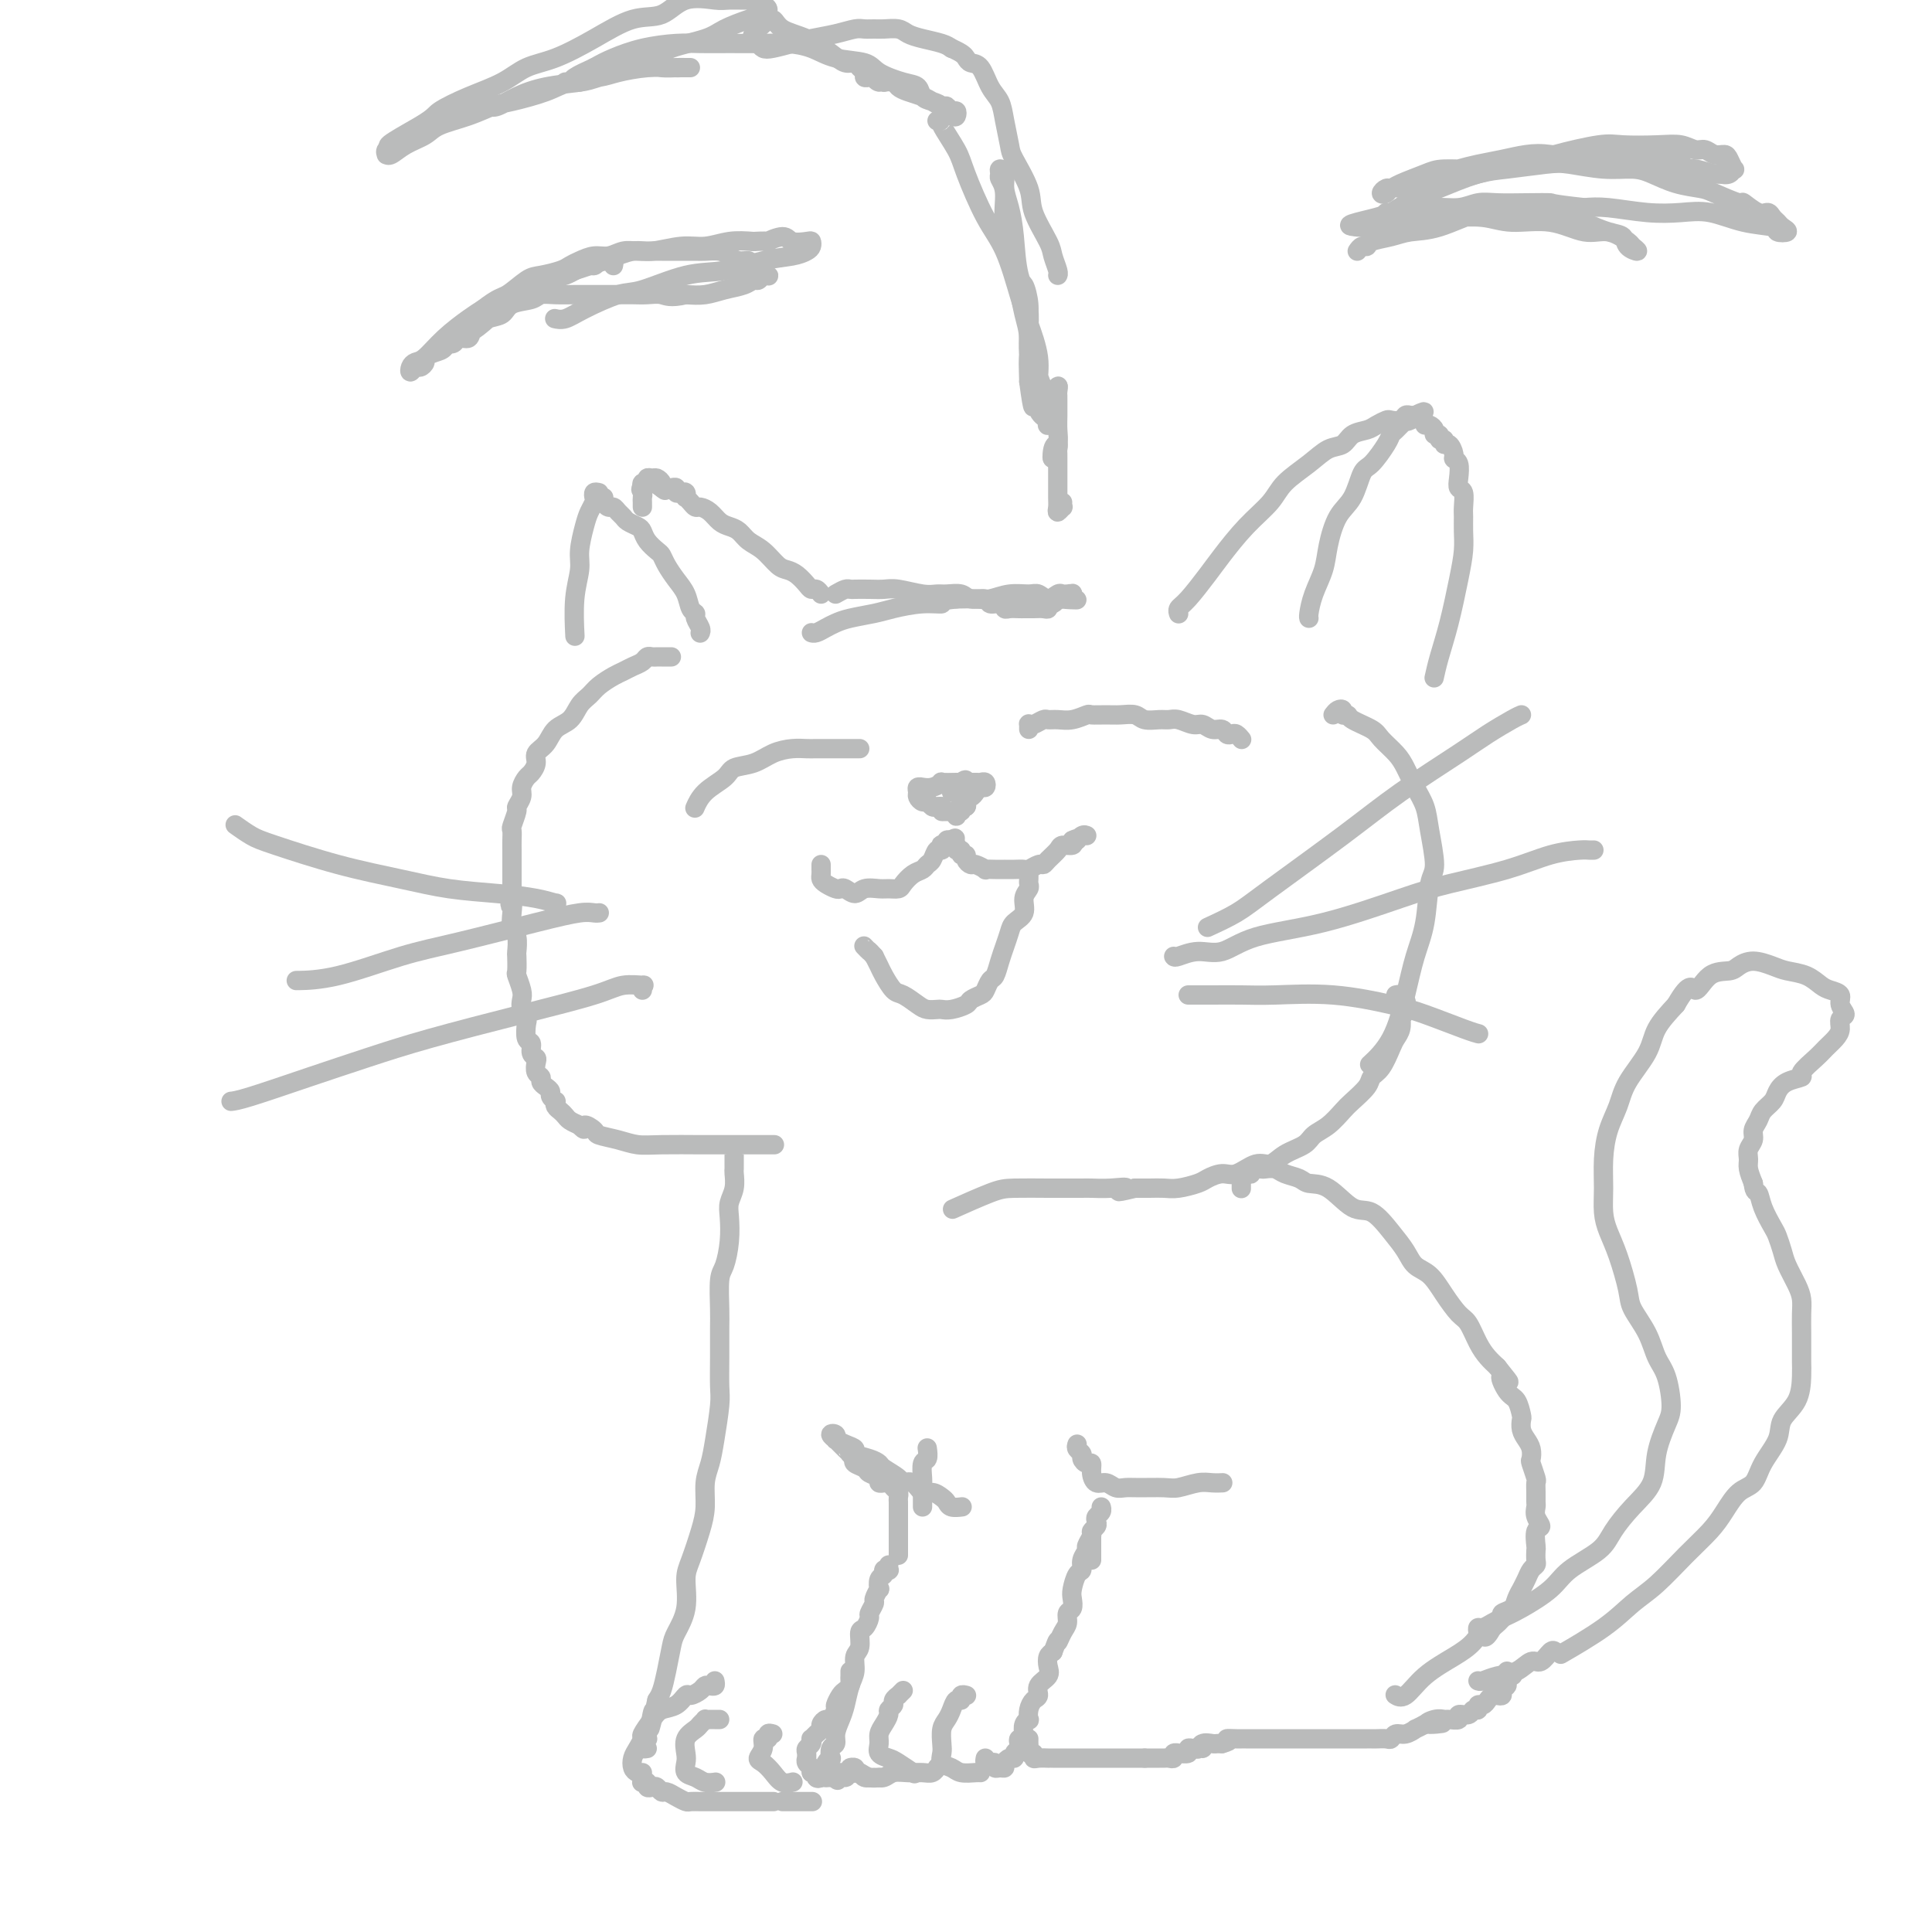 <svg viewBox='0 0 400 400' version='1.1' xmlns='http://www.w3.org/2000/svg' xmlns:xlink='http://www.w3.org/1999/xlink'><g fill='none' stroke='#BABBBB' stroke-width='4' stroke-linecap='round' stroke-linejoin='round'><path d='M244,126c-0.001,0.421 -0.001,0.842 0,1c0.001,0.158 0.004,0.053 0,0c-0.004,-0.053 -0.016,-0.055 0,0c0.016,0.055 0.061,0.166 0,0c-0.061,-0.166 -0.226,-0.609 0,-1c0.226,-0.391 0.844,-0.730 2,-2c1.156,-1.270 2.849,-3.473 4,-5c1.151,-1.527 1.760,-2.379 3,-4c1.240,-1.621 3.111,-4.011 5,-6c1.889,-1.989 3.794,-3.579 5,-5c1.206,-1.421 1.711,-2.675 3,-4c1.289,-1.325 3.360,-2.722 5,-4c1.640,-1.278 2.848,-2.436 4,-3c1.152,-0.564 2.249,-0.533 3,-1c0.751,-0.467 1.156,-1.432 2,-2c0.844,-0.568 2.128,-0.740 3,-1c0.872,-0.260 1.333,-0.609 2,-1c0.667,-0.391 1.540,-0.823 2,-1c0.460,-0.177 0.505,-0.100 1,0c0.495,0.100 1.439,0.223 2,0c0.561,-0.223 0.739,-0.792 1,-1c0.261,-0.208 0.606,-0.056 1,0c0.394,0.056 0.837,0.015 1,0c0.163,-0.015 0.047,-0.004 0,0c-0.047,0.004 -0.023,0.002 0,0'/><path d='M293,86c3.983,-1.910 0.439,0.315 -1,1c-1.439,0.685 -0.773,-0.170 -1,0c-0.227,0.170 -1.345,1.366 -2,2c-0.655,0.634 -0.846,0.708 -1,1c-0.154,0.292 -0.271,0.803 -1,2c-0.729,1.197 -2.069,3.082 -3,4c-0.931,0.918 -1.453,0.870 -2,2c-0.547,1.130 -1.120,3.438 -2,5c-0.880,1.562 -2.068,2.376 -3,4c-0.932,1.624 -1.609,4.057 -2,6c-0.391,1.943 -0.497,3.396 -1,5c-0.503,1.604 -1.403,3.358 -2,5c-0.597,1.642 -0.892,3.173 -1,4c-0.108,0.827 -0.031,0.951 0,1c0.031,0.049 0.015,0.025 0,0'/><path d='M295,88c0.301,-0.081 0.601,-0.161 1,0c0.399,0.161 0.895,0.564 1,1c0.105,0.436 -0.183,0.906 0,1c0.183,0.094 0.836,-0.187 1,0c0.164,0.187 -0.162,0.841 0,1c0.162,0.159 0.813,-0.178 1,0c0.187,0.178 -0.090,0.872 0,1c0.090,0.128 0.546,-0.310 1,0c0.454,0.310 0.905,1.369 1,2c0.095,0.631 -0.167,0.836 0,1c0.167,0.164 0.763,0.289 1,1c0.237,0.711 0.116,2.010 0,3c-0.116,0.990 -0.227,1.671 0,2c0.227,0.329 0.794,0.306 1,1c0.206,0.694 0.053,2.106 0,3c-0.053,0.894 -0.006,1.269 0,2c0.006,0.731 -0.029,1.819 0,3c0.029,1.181 0.123,2.457 0,4c-0.123,1.543 -0.464,3.353 -1,6c-0.536,2.647 -1.267,6.132 -2,9c-0.733,2.868 -1.466,5.118 -2,7c-0.534,1.882 -0.867,3.395 -1,4c-0.133,0.605 -0.067,0.303 0,0'/><path d='M276,148c0.301,-0.391 0.603,-0.782 1,-1c0.397,-0.218 0.891,-0.262 1,0c0.109,0.262 -0.166,0.832 0,1c0.166,0.168 0.772,-0.065 1,0c0.228,0.065 0.077,0.428 1,1c0.923,0.572 2.918,1.352 4,2c1.082,0.648 1.249,1.162 2,2c0.751,0.838 2.084,1.998 3,3c0.916,1.002 1.413,1.844 2,3c0.587,1.156 1.264,2.626 2,4c0.736,1.374 1.530,2.652 2,4c0.470,1.348 0.617,2.766 1,5c0.383,2.234 1.001,5.283 1,7c-0.001,1.717 -0.620,2.103 -1,4c-0.380,1.897 -0.519,5.304 -1,8c-0.481,2.696 -1.303,4.681 -2,7c-0.697,2.319 -1.269,4.972 -2,8c-0.731,3.028 -1.620,6.431 -3,9c-1.380,2.569 -3.251,4.306 -4,5c-0.749,0.694 -0.374,0.347 0,0'/><path d='M289,206c0.317,-0.070 0.635,-0.139 1,0c0.365,0.139 0.778,0.488 1,1c0.222,0.512 0.252,1.187 0,2c-0.252,0.813 -0.788,1.763 -1,2c-0.212,0.237 -0.101,-0.238 0,0c0.101,0.238 0.192,1.191 0,2c-0.192,0.809 -0.665,1.476 -1,2c-0.335,0.524 -0.530,0.907 -1,2c-0.470,1.093 -1.213,2.897 -2,4c-0.787,1.103 -1.617,1.507 -2,2c-0.383,0.493 -0.319,1.077 -1,2c-0.681,0.923 -2.106,2.187 -3,3c-0.894,0.813 -1.257,1.176 -2,2c-0.743,0.824 -1.865,2.110 -3,3c-1.135,0.890 -2.284,1.385 -3,2c-0.716,0.615 -1.000,1.349 -2,2c-1.000,0.651 -2.718,1.217 -4,2c-1.282,0.783 -2.129,1.782 -3,2c-0.871,0.218 -1.764,-0.345 -3,0c-1.236,0.345 -2.813,1.599 -4,2c-1.187,0.401 -1.983,-0.050 -3,0c-1.017,0.050 -2.253,0.602 -3,1c-0.747,0.398 -1.004,0.643 -2,1c-0.996,0.357 -2.731,0.828 -4,1c-1.269,0.172 -2.072,0.046 -3,0c-0.928,-0.046 -1.979,-0.013 -3,0c-1.021,0.013 -2.010,0.007 -3,0'/><path d='M235,246c-5.745,1.392 -2.606,0.373 -2,0c0.606,-0.373 -1.321,-0.100 -3,0c-1.679,0.100 -3.110,0.027 -4,0c-0.890,-0.027 -1.238,-0.006 -2,0c-0.762,0.006 -1.939,-0.001 -3,0c-1.061,0.001 -2.005,0.011 -4,0c-1.995,-0.011 -5.040,-0.044 -7,0c-1.960,0.044 -2.835,0.166 -5,1c-2.165,0.834 -5.618,2.381 -7,3c-1.382,0.619 -0.691,0.309 0,0'/><path d='M139,136c-0.303,0.000 -0.606,0.000 -1,0c-0.394,-0.000 -0.879,-0.001 -1,0c-0.121,0.001 0.123,0.003 0,0c-0.123,-0.003 -0.613,-0.012 -1,0c-0.387,0.012 -0.670,0.045 -1,0c-0.330,-0.045 -0.706,-0.168 -1,0c-0.294,0.168 -0.505,0.625 -1,1c-0.495,0.375 -1.273,0.667 -2,1c-0.727,0.333 -1.402,0.707 -2,1c-0.598,0.293 -1.118,0.505 -2,1c-0.882,0.495 -2.127,1.272 -3,2c-0.873,0.728 -1.374,1.406 -2,2c-0.626,0.594 -1.377,1.104 -2,2c-0.623,0.896 -1.119,2.179 -2,3c-0.881,0.821 -2.148,1.179 -3,2c-0.852,0.821 -1.289,2.103 -2,3c-0.711,0.897 -1.697,1.409 -2,2c-0.303,0.591 0.078,1.260 0,2c-0.078,0.740 -0.613,1.550 -1,2c-0.387,0.450 -0.624,0.538 -1,1c-0.376,0.462 -0.889,1.297 -1,2c-0.111,0.703 0.180,1.273 0,2c-0.180,0.727 -0.833,1.612 -1,2c-0.167,0.388 0.151,0.278 0,1c-0.151,0.722 -0.773,2.276 -1,3c-0.227,0.724 -0.061,0.617 0,1c0.061,0.383 0.016,1.257 0,2c-0.016,0.743 -0.004,1.354 0,2c0.004,0.646 0.001,1.328 0,2c-0.001,0.672 -0.000,1.335 0,2c0.000,0.665 0.000,1.333 0,2c-0.000,0.667 -0.000,1.334 0,2'/><path d='M106,184c-0.778,4.933 -0.222,3.266 0,3c0.222,-0.266 0.112,0.868 0,2c-0.112,1.132 -0.226,2.262 0,3c0.226,0.738 0.792,1.085 1,2c0.208,0.915 0.060,2.398 0,3c-0.060,0.602 -0.030,0.321 0,1c0.030,0.679 0.060,2.317 0,3c-0.060,0.683 -0.208,0.411 0,1c0.208,0.589 0.774,2.040 1,3c0.226,0.960 0.112,1.431 0,2c-0.112,0.569 -0.222,1.237 0,2c0.222,0.763 0.776,1.623 1,2c0.224,0.377 0.116,0.272 0,1c-0.116,0.728 -0.241,2.288 0,3c0.241,0.712 0.848,0.576 1,1c0.152,0.424 -0.151,1.409 0,2c0.151,0.591 0.758,0.788 1,1c0.242,0.212 0.120,0.438 0,1c-0.120,0.562 -0.238,1.460 0,2c0.238,0.540 0.833,0.722 1,1c0.167,0.278 -0.095,0.653 0,1c0.095,0.347 0.548,0.667 1,1c0.452,0.333 0.905,0.681 1,1c0.095,0.319 -0.168,0.610 0,1c0.168,0.390 0.766,0.878 1,1c0.234,0.122 0.103,-0.122 0,0c-0.103,0.122 -0.180,0.610 0,1c0.180,0.390 0.615,0.682 1,1c0.385,0.318 0.719,0.663 1,1c0.281,0.337 0.509,0.668 1,1c0.491,0.332 1.246,0.666 2,1'/><path d='M120,233c1.500,1.654 0.750,0.289 1,0c0.250,-0.289 1.501,0.497 2,1c0.499,0.503 0.248,0.723 1,1c0.752,0.277 2.509,0.610 4,1c1.491,0.390 2.716,0.837 4,1c1.284,0.163 2.628,0.044 5,0c2.372,-0.044 5.771,-0.012 8,0c2.229,0.012 3.288,0.003 5,0c1.712,-0.003 4.076,-0.001 6,0c1.924,0.001 3.407,0.000 4,0c0.593,-0.000 0.297,-0.000 0,0'/><path d='M170,180c-0.000,-0.542 -0.001,-1.085 0,-1c0.001,0.085 0.002,0.796 0,1c-0.002,0.204 -0.008,-0.099 0,0c0.008,0.099 0.030,0.601 0,1c-0.030,0.399 -0.111,0.694 0,1c0.111,0.306 0.414,0.623 1,1c0.586,0.377 1.454,0.815 2,1c0.546,0.185 0.769,0.116 1,0c0.231,-0.116 0.470,-0.280 1,0c0.530,0.280 1.350,1.004 2,1c0.650,-0.004 1.129,-0.735 2,-1c0.871,-0.265 2.134,-0.064 3,0c0.866,0.064 1.335,-0.010 2,0c0.665,0.010 1.526,0.105 2,0c0.474,-0.105 0.561,-0.408 1,-1c0.439,-0.592 1.231,-1.473 2,-2c0.769,-0.527 1.516,-0.701 2,-1c0.484,-0.299 0.704,-0.725 1,-1c0.296,-0.275 0.667,-0.400 1,-1c0.333,-0.600 0.629,-1.677 1,-2c0.371,-0.323 0.817,0.106 1,0c0.183,-0.106 0.104,-0.747 0,-1c-0.104,-0.253 -0.234,-0.119 0,0c0.234,0.119 0.832,0.224 1,0c0.168,-0.224 -0.095,-0.778 0,-1c0.095,-0.222 0.547,-0.111 1,0'/><path d='M197,174c1.636,-1.303 0.227,0.439 0,1c-0.227,0.561 0.728,-0.061 1,0c0.272,0.061 -0.138,0.804 0,1c0.138,0.196 0.825,-0.154 1,0c0.175,0.154 -0.162,0.811 0,1c0.162,0.189 0.822,-0.089 1,0c0.178,0.089 -0.125,0.546 0,1c0.125,0.454 0.680,0.906 1,1c0.320,0.094 0.405,-0.171 1,0c0.595,0.171 1.699,0.778 2,1c0.301,0.222 -0.201,0.060 0,0c0.201,-0.060 1.104,-0.016 2,0c0.896,0.016 1.783,0.005 2,0c0.217,-0.005 -0.236,-0.005 0,0c0.236,0.005 1.163,0.016 2,0c0.837,-0.016 1.585,-0.059 2,0c0.415,0.059 0.496,0.220 1,0c0.504,-0.220 1.429,-0.819 2,-1c0.571,-0.181 0.787,0.057 1,0c0.213,-0.057 0.422,-0.410 1,-1c0.578,-0.590 1.526,-1.416 2,-2c0.474,-0.584 0.474,-0.927 1,-1c0.526,-0.073 1.579,0.122 2,0c0.421,-0.122 0.211,-0.561 0,-1'/><path d='M222,174c1.729,-0.868 1.051,-0.037 1,0c-0.051,0.037 0.525,-0.721 1,-1c0.475,-0.279 0.850,-0.080 1,0c0.150,0.080 0.075,0.040 0,0'/><path d='M213,182c0.001,-0.399 0.001,-0.798 0,-1c-0.001,-0.202 -0.005,-0.207 0,0c0.005,0.207 0.017,0.625 0,1c-0.017,0.375 -0.064,0.705 0,1c0.064,0.295 0.238,0.553 0,1c-0.238,0.447 -0.890,1.081 -1,2c-0.110,0.919 0.321,2.121 0,3c-0.321,0.879 -1.396,1.433 -2,2c-0.604,0.567 -0.739,1.145 -1,2c-0.261,0.855 -0.648,1.987 -1,3c-0.352,1.013 -0.671,1.906 -1,3c-0.329,1.094 -0.670,2.387 -1,3c-0.330,0.613 -0.650,0.545 -1,1c-0.350,0.455 -0.730,1.432 -1,2c-0.270,0.568 -0.429,0.727 -1,1c-0.571,0.273 -1.552,0.662 -2,1c-0.448,0.338 -0.361,0.627 -1,1c-0.639,0.373 -2.004,0.830 -3,1c-0.996,0.170 -1.621,0.052 -2,0c-0.379,-0.052 -0.510,-0.040 -1,0c-0.490,0.040 -1.339,0.106 -2,0c-0.661,-0.106 -1.133,-0.384 -2,-1c-0.867,-0.616 -2.130,-1.568 -3,-2c-0.870,-0.432 -1.347,-0.343 -2,-1c-0.653,-0.657 -1.484,-2.062 -2,-3c-0.516,-0.938 -0.719,-1.411 -1,-2c-0.281,-0.589 -0.641,-1.295 -1,-2'/><path d='M181,198c-1.560,-1.714 -0.958,-1.000 -1,-1c-0.042,0.000 -0.726,-0.714 -1,-1c-0.274,-0.286 -0.137,-0.143 0,0'/><path d='M178,155c-0.468,0.000 -0.935,0.000 -1,0c-0.065,-0.000 0.274,-0.000 0,0c-0.274,0.000 -1.161,0.000 -2,0c-0.839,-0.000 -1.630,-0.001 -2,0c-0.370,0.001 -0.318,0.002 -1,0c-0.682,-0.002 -2.099,-0.008 -3,0c-0.901,0.008 -1.285,0.029 -2,0c-0.715,-0.029 -1.761,-0.108 -3,0c-1.239,0.108 -2.671,0.401 -4,1c-1.329,0.599 -2.556,1.502 -4,2c-1.444,0.498 -3.105,0.589 -4,1c-0.895,0.411 -1.023,1.141 -2,2c-0.977,0.859 -2.801,1.847 -4,3c-1.199,1.153 -1.771,2.472 -2,3c-0.229,0.528 -0.114,0.264 0,0'/><path d='M213,150c-0.004,0.534 -0.008,1.067 0,1c0.008,-0.067 0.029,-0.736 0,-1c-0.029,-0.264 -0.108,-0.124 0,0c0.108,0.124 0.401,0.230 1,0c0.599,-0.230 1.502,-0.798 2,-1c0.498,-0.202 0.590,-0.040 1,0c0.410,0.040 1.138,-0.042 2,0c0.862,0.042 1.858,0.208 3,0c1.142,-0.208 2.432,-0.789 3,-1c0.568,-0.211 0.416,-0.053 1,0c0.584,0.053 1.903,-0.000 3,0c1.097,0.000 1.971,0.053 3,0c1.029,-0.053 2.214,-0.211 3,0c0.786,0.211 1.173,0.793 2,1c0.827,0.207 2.094,0.040 3,0c0.906,-0.040 1.450,0.046 2,0c0.550,-0.046 1.107,-0.223 2,0c0.893,0.223 2.123,0.848 3,1c0.877,0.152 1.401,-0.169 2,0c0.599,0.169 1.274,0.829 2,1c0.726,0.171 1.505,-0.147 2,0c0.495,0.147 0.707,0.757 1,1c0.293,0.243 0.667,0.118 1,0c0.333,-0.118 0.625,-0.228 1,0c0.375,0.228 0.832,0.793 1,1c0.168,0.207 0.045,0.056 0,0c-0.045,-0.056 -0.013,-0.016 0,0c0.013,0.016 0.006,0.008 0,0'/><path d='M199,167c0.416,0.081 0.833,0.163 1,0c0.167,-0.163 0.086,-0.569 0,-1c-0.086,-0.431 -0.177,-0.885 0,-1c0.177,-0.115 0.623,0.109 1,0c0.377,-0.109 0.686,-0.551 1,-1c0.314,-0.449 0.632,-0.905 1,-1c0.368,-0.095 0.786,0.171 1,0c0.214,-0.171 0.226,-0.778 0,-1c-0.226,-0.222 -0.688,-0.060 -1,0c-0.312,0.060 -0.474,0.016 -1,0c-0.526,-0.016 -1.418,-0.005 -2,0c-0.582,0.005 -0.855,0.005 -1,0c-0.145,-0.005 -0.162,-0.016 -1,0c-0.838,0.016 -2.497,0.057 -3,0c-0.503,-0.057 0.148,-0.212 0,0c-0.148,0.212 -1.097,0.792 -2,1c-0.903,0.208 -1.759,0.044 -2,0c-0.241,-0.044 0.135,0.031 0,0c-0.135,-0.031 -0.779,-0.167 -1,0c-0.221,0.167 -0.018,0.637 0,1c0.018,0.363 -0.150,0.619 0,1c0.150,0.381 0.618,0.887 1,1c0.382,0.113 0.680,-0.165 1,0c0.320,0.165 0.663,0.775 1,1c0.337,0.225 0.668,0.064 1,0c0.332,-0.064 0.666,-0.032 1,0'/><path d='M195,167c0.570,0.847 -0.005,0.964 0,1c0.005,0.036 0.589,-0.008 1,0c0.411,0.008 0.650,0.070 1,0c0.350,-0.070 0.811,-0.271 1,0c0.189,0.271 0.107,1.016 0,1c-0.107,-0.016 -0.239,-0.792 0,-1c0.239,-0.208 0.848,0.152 1,0c0.152,-0.152 -0.153,-0.814 0,-1c0.153,-0.186 0.763,0.105 1,0c0.237,-0.105 0.102,-0.607 0,-1c-0.102,-0.393 -0.170,-0.677 0,-1c0.170,-0.323 0.579,-0.685 1,-1c0.421,-0.315 0.855,-0.583 1,-1c0.145,-0.417 0.000,-0.983 0,-1c-0.000,-0.017 0.144,0.516 0,1c-0.144,0.484 -0.574,0.919 -1,1c-0.426,0.081 -0.846,-0.191 -1,0c-0.154,0.191 -0.041,0.847 0,1c0.041,0.153 0.011,-0.196 0,0c-0.011,0.196 -0.003,0.939 0,1c0.003,0.061 0.001,-0.558 0,-1c-0.001,-0.442 -0.000,-0.706 0,-1c0.000,-0.294 0.000,-0.618 0,-1c-0.000,-0.382 -0.000,-0.824 0,-1c0.000,-0.176 0.000,-0.088 0,0'/><path d='M200,162c0.148,-0.973 -0.482,-0.404 -1,0c-0.518,0.404 -0.922,0.644 -1,1c-0.078,0.356 0.171,0.826 0,1c-0.171,0.174 -0.763,0.050 -1,0c-0.237,-0.050 -0.118,-0.025 0,0'/><path d='M173,123c0.743,-0.422 1.487,-0.845 2,-1c0.513,-0.155 0.796,-0.043 1,0c0.204,0.043 0.330,0.015 1,0c0.670,-0.015 1.885,-0.018 3,0c1.115,0.018 2.132,0.058 3,0c0.868,-0.058 1.588,-0.213 3,0c1.412,0.213 3.518,0.793 5,1c1.482,0.207 2.341,0.040 3,0c0.659,-0.040 1.117,0.046 2,0c0.883,-0.046 2.191,-0.224 3,0c0.809,0.224 1.120,0.848 2,1c0.880,0.152 2.329,-0.170 3,0c0.671,0.170 0.565,0.830 1,1c0.435,0.170 1.412,-0.151 2,0c0.588,0.151 0.788,0.772 1,1c0.212,0.228 0.434,0.061 1,0c0.566,-0.061 1.474,-0.016 2,0c0.526,0.016 0.669,0.004 1,0c0.331,-0.004 0.849,-0.000 1,0c0.151,0.000 -0.064,-0.004 0,0c0.064,0.004 0.409,0.015 1,0c0.591,-0.015 1.429,-0.056 2,0c0.571,0.056 0.874,0.208 1,0c0.126,-0.208 0.075,-0.777 0,-1c-0.075,-0.223 -0.174,-0.098 0,0c0.174,0.098 0.621,0.171 1,0c0.379,-0.171 0.689,-0.585 1,-1'/><path d='M219,124c7.298,0.217 2.544,0.259 1,0c-1.544,-0.259 0.122,-0.819 1,-1c0.878,-0.181 0.968,0.018 1,0c0.032,-0.018 0.006,-0.254 0,0c-0.006,0.254 0.009,0.997 0,1c-0.009,0.003 -0.043,-0.732 0,-1c0.043,-0.268 0.163,-0.067 0,0c-0.163,0.067 -0.610,-0.000 -1,0c-0.390,0.000 -0.722,0.067 -1,0c-0.278,-0.067 -0.503,-0.268 -1,0c-0.497,0.268 -1.267,1.004 -2,1c-0.733,-0.004 -1.430,-0.747 -2,-1c-0.570,-0.253 -1.012,-0.015 -2,0c-0.988,0.015 -2.523,-0.192 -4,0c-1.477,0.192 -2.898,0.782 -4,1c-1.102,0.218 -1.886,0.062 -3,0c-1.114,-0.062 -2.557,-0.031 -4,0'/><path d='M198,124c-4.235,0.394 -2.822,0.879 -3,1c-0.178,0.121 -1.949,-0.122 -4,0c-2.051,0.122 -4.384,0.610 -6,1c-1.616,0.390 -2.517,0.683 -4,1c-1.483,0.317 -3.550,0.659 -5,1c-1.450,0.341 -2.284,0.680 -3,1c-0.716,0.320 -1.316,0.622 -2,1c-0.684,0.378 -1.453,0.833 -2,1c-0.547,0.167 -0.870,0.048 -1,0c-0.130,-0.048 -0.065,-0.024 0,0'/><path d='M170,123c-0.327,-0.439 -0.654,-0.877 -1,-1c-0.346,-0.123 -0.711,0.071 -1,0c-0.289,-0.071 -0.503,-0.407 -1,-1c-0.497,-0.593 -1.278,-1.443 -2,-2c-0.722,-0.557 -1.387,-0.821 -2,-1c-0.613,-0.179 -1.175,-0.272 -2,-1c-0.825,-0.728 -1.912,-2.092 -3,-3c-1.088,-0.908 -2.178,-1.360 -3,-2c-0.822,-0.640 -1.376,-1.468 -2,-2c-0.624,-0.532 -1.319,-0.769 -2,-1c-0.681,-0.231 -1.348,-0.457 -2,-1c-0.652,-0.543 -1.289,-1.403 -2,-2c-0.711,-0.597 -1.497,-0.929 -2,-1c-0.503,-0.071 -0.722,0.121 -1,0c-0.278,-0.121 -0.613,-0.555 -1,-1c-0.387,-0.445 -0.826,-0.903 -1,-1c-0.174,-0.097 -0.084,0.166 0,0c0.084,-0.166 0.163,-0.763 0,-1c-0.163,-0.237 -0.569,-0.116 -1,0c-0.431,0.116 -0.889,0.227 -1,0c-0.111,-0.227 0.125,-0.793 0,-1c-0.125,-0.207 -0.611,-0.056 -1,0c-0.389,0.056 -0.683,0.016 -1,0c-0.317,-0.016 -0.659,-0.008 -1,0'/><path d='M137,101c-5.102,-3.415 -1.356,-0.953 0,0c1.356,0.953 0.321,0.398 0,0c-0.321,-0.398 0.073,-0.638 0,-1c-0.073,-0.362 -0.612,-0.844 -1,-1c-0.388,-0.156 -0.626,0.014 -1,0c-0.374,-0.014 -0.885,-0.214 -1,0c-0.115,0.214 0.165,0.841 0,1c-0.165,0.159 -0.775,-0.149 -1,0c-0.225,0.149 -0.064,0.757 0,1c0.064,0.243 0.032,0.122 0,0'/><path d='M133,101c-0.619,0.178 -0.166,0.622 0,1c0.166,0.378 0.044,0.690 0,1c-0.044,0.310 -0.012,0.619 0,1c0.012,0.381 0.003,0.833 0,1c-0.003,0.167 -0.001,0.048 0,0c0.001,-0.048 0.000,-0.024 0,0'/><path d='M145,131c-0.032,0.060 -0.064,0.120 0,0c0.064,-0.120 0.225,-0.419 0,-1c-0.225,-0.581 -0.837,-1.443 -1,-2c-0.163,-0.557 0.121,-0.810 0,-1c-0.121,-0.190 -0.649,-0.317 -1,-1c-0.351,-0.683 -0.527,-1.922 -1,-3c-0.473,-1.078 -1.244,-1.993 -2,-3c-0.756,-1.007 -1.498,-2.105 -2,-3c-0.502,-0.895 -0.763,-1.588 -1,-2c-0.237,-0.412 -0.448,-0.544 -1,-1c-0.552,-0.456 -1.443,-1.235 -2,-2c-0.557,-0.765 -0.779,-1.514 -1,-2c-0.221,-0.486 -0.440,-0.709 -1,-1c-0.560,-0.291 -1.459,-0.652 -2,-1c-0.541,-0.348 -0.723,-0.685 -1,-1c-0.277,-0.315 -0.649,-0.610 -1,-1c-0.351,-0.390 -0.683,-0.875 -1,-1c-0.317,-0.125 -0.621,0.111 -1,0c-0.379,-0.111 -0.833,-0.568 -1,-1c-0.167,-0.432 -0.048,-0.838 0,-1c0.048,-0.162 0.024,-0.081 0,0'/><path d='M124,102c-0.416,-0.095 -0.832,-0.190 -1,0c-0.168,0.190 -0.087,0.666 0,1c0.087,0.334 0.182,0.527 0,1c-0.182,0.473 -0.641,1.224 -1,2c-0.359,0.776 -0.618,1.575 -1,3c-0.382,1.425 -0.887,3.476 -1,5c-0.113,1.524 0.166,2.522 0,4c-0.166,1.478 -0.775,3.436 -1,6c-0.225,2.564 -0.064,5.732 0,7c0.064,1.268 0.032,0.634 0,0'/><path d='M133,205c-0.096,-0.433 -0.192,-0.865 0,-1c0.192,-0.135 0.671,0.028 0,0c-0.671,-0.028 -2.492,-0.248 -4,0c-1.508,0.248 -2.704,0.964 -6,2c-3.296,1.036 -8.693,2.393 -15,4c-6.307,1.607 -13.526,3.464 -19,5c-5.474,1.536 -9.204,2.751 -13,4c-3.796,1.249 -7.657,2.531 -12,4c-4.343,1.469 -9.169,3.126 -12,4c-2.831,0.874 -3.666,0.964 -4,1c-0.334,0.036 -0.167,0.018 0,0'/><path d='M124,189c0.066,-0.009 0.132,-0.017 0,0c-0.132,0.017 -0.461,0.061 -1,0c-0.539,-0.061 -1.288,-0.227 -3,0c-1.712,0.227 -4.386,0.845 -9,2c-4.614,1.155 -11.167,2.845 -16,4c-4.833,1.155 -7.945,1.773 -12,3c-4.055,1.227 -9.053,3.061 -13,4c-3.947,0.939 -6.842,0.983 -8,1c-1.158,0.017 -0.579,0.009 0,0'/><path d='M115,188c-0.074,-0.446 -0.148,-0.892 0,-1c0.148,-0.108 0.517,0.123 0,0c-0.517,-0.123 -1.919,-0.601 -4,-1c-2.081,-0.399 -4.840,-0.719 -8,-1c-3.160,-0.281 -6.722,-0.522 -10,-1c-3.278,-0.478 -6.273,-1.193 -10,-2c-3.727,-0.807 -8.187,-1.705 -13,-3c-4.813,-1.295 -9.981,-2.986 -13,-4c-3.019,-1.014 -3.890,-1.350 -5,-2c-1.110,-0.650 -2.460,-1.614 -3,-2c-0.540,-0.386 -0.270,-0.193 0,0'/><path d='M250,192c2.124,-0.978 4.248,-1.956 6,-3c1.752,-1.044 3.131,-2.155 7,-5c3.869,-2.845 10.227,-7.424 15,-11c4.773,-3.576 7.962,-6.149 12,-9c4.038,-2.851 8.924,-5.979 12,-8c3.076,-2.021 4.340,-2.933 6,-4c1.660,-1.067 3.716,-2.287 5,-3c1.284,-0.713 1.795,-0.918 2,-1c0.205,-0.082 0.102,-0.041 0,0'/><path d='M243,198c0.087,0.134 0.174,0.267 1,0c0.826,-0.267 2.393,-0.936 4,-1c1.607,-0.064 3.256,0.475 5,0c1.744,-0.475 3.583,-1.964 7,-3c3.417,-1.036 8.411,-1.619 14,-3c5.589,-1.381 11.774,-3.561 16,-5c4.226,-1.439 6.494,-2.137 10,-3c3.506,-0.863 8.250,-1.892 12,-3c3.750,-1.108 6.508,-2.297 9,-3c2.492,-0.703 4.720,-0.920 6,-1c1.280,-0.080 1.614,-0.021 2,0c0.386,0.021 0.825,0.006 1,0c0.175,-0.006 0.088,-0.003 0,0'/><path d='M246,206c1.572,0.004 3.144,0.007 5,0c1.856,-0.007 3.998,-0.025 6,0c2.002,0.025 3.866,0.094 7,0c3.134,-0.094 7.537,-0.351 12,0c4.463,0.351 8.986,1.309 12,2c3.014,0.691 4.519,1.113 7,2c2.481,0.887 5.937,2.239 8,3c2.063,0.761 2.732,0.932 3,1c0.268,0.068 0.134,0.034 0,0'/><path d='M257,246c-0.000,-0.024 -0.001,-0.049 0,0c0.001,0.049 0.003,0.170 0,0c-0.003,-0.170 -0.011,-0.633 0,-1c0.011,-0.367 0.039,-0.638 0,-1c-0.039,-0.362 -0.147,-0.815 0,-1c0.147,-0.185 0.549,-0.102 1,0c0.451,0.102 0.950,0.223 1,0c0.050,-0.223 -0.350,-0.789 0,-1c0.350,-0.211 1.449,-0.068 2,0c0.551,0.068 0.555,0.061 1,0c0.445,-0.061 1.331,-0.174 2,0c0.669,0.174 1.119,0.636 2,1c0.881,0.364 2.191,0.630 3,1c0.809,0.370 1.115,0.843 2,1c0.885,0.157 2.348,-0.002 4,1c1.652,1.002 3.491,3.165 5,4c1.509,0.835 2.686,0.344 4,1c1.314,0.656 2.763,2.460 4,4c1.237,1.540 2.260,2.815 3,4c0.740,1.185 1.195,2.279 2,3c0.805,0.721 1.959,1.067 3,2c1.041,0.933 1.970,2.452 3,4c1.030,1.548 2.163,3.125 3,4c0.837,0.875 1.379,1.049 2,2c0.621,0.951 1.321,2.679 2,4c0.679,1.321 1.337,2.235 2,3c0.663,0.765 1.332,1.383 2,2'/><path d='M310,283c4.216,5.241 1.757,2.345 1,2c-0.757,-0.345 0.189,1.861 1,3c0.811,1.139 1.488,1.211 2,2c0.512,0.789 0.859,2.294 1,3c0.141,0.706 0.077,0.613 0,1c-0.077,0.387 -0.165,1.253 0,2c0.165,0.747 0.584,1.374 1,2c0.416,0.626 0.829,1.252 1,2c0.171,0.748 0.098,1.618 0,2c-0.098,0.382 -0.223,0.277 0,1c0.223,0.723 0.792,2.273 1,3c0.208,0.727 0.054,0.631 0,1c-0.054,0.369 -0.010,1.202 0,2c0.010,0.798 -0.015,1.560 0,2c0.015,0.440 0.071,0.560 0,1c-0.071,0.440 -0.268,1.202 0,2c0.268,0.798 1.000,1.632 1,2c0.000,0.368 -0.731,0.270 -1,1c-0.269,0.730 -0.075,2.289 0,3c0.075,0.711 0.032,0.574 0,1c-0.032,0.426 -0.051,1.414 0,2c0.051,0.586 0.172,0.768 0,1c-0.172,0.232 -0.638,0.513 -1,1c-0.362,0.487 -0.620,1.181 -1,2c-0.380,0.819 -0.880,1.764 -1,2c-0.120,0.236 0.141,-0.236 0,0c-0.141,0.236 -0.684,1.179 -1,2c-0.316,0.821 -0.404,1.519 -1,2c-0.596,0.481 -1.699,0.745 -2,1c-0.301,0.255 0.200,0.501 0,1c-0.200,0.499 -1.100,1.249 -2,2'/><path d='M309,337c-1.922,3.390 -1.726,1.364 -2,1c-0.274,-0.364 -1.020,0.932 -2,2c-0.980,1.068 -2.196,1.908 -4,3c-1.804,1.092 -4.195,2.437 -6,4c-1.805,1.563 -3.024,3.344 -4,4c-0.976,0.656 -1.707,0.187 -2,0c-0.293,-0.187 -0.146,-0.094 0,0'/><path d='M306,338c-0.063,-0.447 -0.126,-0.895 0,-1c0.126,-0.105 0.442,0.132 1,0c0.558,-0.132 1.357,-0.632 2,-1c0.643,-0.368 1.131,-0.604 2,-1c0.869,-0.396 2.118,-0.950 4,-2c1.882,-1.050 4.396,-2.594 6,-4c1.604,-1.406 2.297,-2.674 4,-4c1.703,-1.326 4.416,-2.708 6,-4c1.584,-1.292 2.038,-2.492 3,-4c0.962,-1.508 2.430,-3.324 4,-5c1.570,-1.676 3.242,-3.211 4,-5c0.758,-1.789 0.603,-3.832 1,-6c0.397,-2.168 1.345,-4.462 2,-6c0.655,-1.538 1.016,-2.320 1,-4c-0.016,-1.680 -0.409,-4.259 -1,-6c-0.591,-1.741 -1.380,-2.642 -2,-4c-0.620,-1.358 -1.073,-3.171 -2,-5c-0.927,-1.829 -2.329,-3.675 -3,-5c-0.671,-1.325 -0.610,-2.131 -1,-4c-0.390,-1.869 -1.229,-4.802 -2,-7c-0.771,-2.198 -1.472,-3.661 -2,-5c-0.528,-1.339 -0.881,-2.552 -1,-4c-0.119,-1.448 -0.004,-3.130 0,-5c0.004,-1.870 -0.104,-3.927 0,-6c0.104,-2.073 0.421,-4.160 1,-6c0.579,-1.840 1.420,-3.432 2,-5c0.580,-1.568 0.898,-3.111 2,-5c1.102,-1.889 2.989,-4.124 4,-6c1.011,-1.876 1.146,-3.393 2,-5c0.854,-1.607 2.427,-3.303 4,-5'/><path d='M347,208c3.103,-5.461 3.361,-3.114 4,-3c0.639,0.114 1.659,-2.005 3,-3c1.341,-0.995 3.005,-0.866 4,-1c0.995,-0.134 1.323,-0.531 2,-1c0.677,-0.469 1.704,-1.009 3,-1c1.296,0.009 2.860,0.566 4,1c1.140,0.434 1.854,0.746 3,1c1.146,0.254 2.722,0.452 4,1c1.278,0.548 2.256,1.446 3,2c0.744,0.554 1.253,0.763 2,1c0.747,0.237 1.731,0.500 2,1c0.269,0.500 -0.179,1.236 0,2c0.179,0.764 0.984,1.556 1,2c0.016,0.444 -0.756,0.540 -1,1c-0.244,0.460 0.042,1.282 0,2c-0.042,0.718 -0.411,1.330 -1,2c-0.589,0.670 -1.397,1.397 -2,2c-0.603,0.603 -1.002,1.082 -2,2c-0.998,0.918 -2.595,2.276 -3,3c-0.405,0.724 0.382,0.813 0,1c-0.382,0.187 -1.933,0.473 -3,1c-1.067,0.527 -1.649,1.296 -2,2c-0.351,0.704 -0.471,1.343 -1,2c-0.529,0.657 -1.466,1.331 -2,2c-0.534,0.669 -0.665,1.334 -1,2c-0.335,0.666 -0.875,1.332 -1,2c-0.125,0.668 0.165,1.336 0,2c-0.165,0.664 -0.787,1.322 -1,2c-0.213,0.678 -0.019,1.375 0,2c0.019,0.625 -0.137,1.179 0,2c0.137,0.821 0.569,1.911 1,3'/><path d='M363,245c0.195,2.032 0.682,1.611 1,2c0.318,0.389 0.465,1.586 1,3c0.535,1.414 1.456,3.043 2,4c0.544,0.957 0.710,1.243 1,2c0.290,0.757 0.705,1.987 1,3c0.295,1.013 0.471,1.810 1,3c0.529,1.190 1.410,2.774 2,4c0.590,1.226 0.890,2.096 1,3c0.110,0.904 0.030,1.843 0,3c-0.030,1.157 -0.009,2.532 0,4c0.009,1.468 0.005,3.029 0,4c-0.005,0.971 -0.013,1.353 0,2c0.013,0.647 0.046,1.558 0,3c-0.046,1.442 -0.171,3.416 -1,5c-0.829,1.584 -2.360,2.779 -3,4c-0.640,1.221 -0.387,2.469 -1,4c-0.613,1.531 -2.091,3.346 -3,5c-0.909,1.654 -1.248,3.147 -2,4c-0.752,0.853 -1.915,1.068 -3,2c-1.085,0.932 -2.092,2.583 -3,4c-0.908,1.417 -1.718,2.600 -3,4c-1.282,1.400 -3.035,3.017 -5,5c-1.965,1.983 -4.143,4.332 -6,6c-1.857,1.668 -3.395,2.653 -5,4c-1.605,1.347 -3.278,3.055 -6,5c-2.722,1.945 -6.492,4.127 -8,5c-1.508,0.873 -0.754,0.436 0,0'/><path d='M152,240c0.000,-0.504 0.000,-1.007 0,-1c-0.000,0.007 -0.000,0.525 0,1c0.000,0.475 0.001,0.907 0,1c-0.001,0.093 -0.004,-0.152 0,0c0.004,0.152 0.015,0.699 0,1c-0.015,0.301 -0.056,0.354 0,1c0.056,0.646 0.208,1.885 0,3c-0.208,1.115 -0.778,2.105 -1,3c-0.222,0.895 -0.098,1.696 0,3c0.098,1.304 0.170,3.113 0,5c-0.170,1.887 -0.581,3.854 -1,5c-0.419,1.146 -0.844,1.472 -1,3c-0.156,1.528 -0.041,4.257 0,6c0.041,1.743 0.008,2.499 0,4c-0.008,1.501 0.009,3.745 0,6c-0.009,2.255 -0.045,4.520 0,6c0.045,1.480 0.170,2.173 0,4c-0.170,1.827 -0.636,4.786 -1,7c-0.364,2.214 -0.626,3.681 -1,5c-0.374,1.319 -0.861,2.489 -1,4c-0.139,1.511 0.070,3.361 0,5c-0.070,1.639 -0.418,3.065 -1,5c-0.582,1.935 -1.399,4.378 -2,6c-0.601,1.622 -0.987,2.422 -1,4c-0.013,1.578 0.347,3.935 0,6c-0.347,2.065 -1.402,3.838 -2,5c-0.598,1.162 -0.737,1.714 -1,3c-0.263,1.286 -0.648,3.308 -1,5c-0.352,1.692 -0.672,3.055 -1,4c-0.328,0.945 -0.664,1.473 -1,2'/><path d='M136,352c-2.254,10.085 -1.389,4.797 -1,3c0.389,-1.797 0.301,-0.104 0,1c-0.301,1.104 -0.816,1.619 -1,2c-0.184,0.381 -0.036,0.628 0,1c0.036,0.372 -0.039,0.870 0,1c0.039,0.130 0.193,-0.109 0,0c-0.193,0.109 -0.732,0.565 -1,1c-0.268,0.435 -0.264,0.848 0,1c0.264,0.152 0.790,0.043 1,0c0.210,-0.043 0.105,-0.022 0,0'/><path d='M148,348c0.087,0.417 0.174,0.834 0,1c-0.174,0.166 -0.609,0.081 -1,0c-0.391,-0.081 -0.736,-0.158 -1,0c-0.264,0.158 -0.445,0.553 -1,1c-0.555,0.447 -1.485,0.948 -2,1c-0.515,0.052 -0.615,-0.343 -1,0c-0.385,0.343 -1.055,1.425 -2,2c-0.945,0.575 -2.165,0.643 -3,1c-0.835,0.357 -1.285,1.001 -2,2c-0.715,0.999 -1.695,2.351 -2,3c-0.305,0.649 0.065,0.594 0,1c-0.065,0.406 -0.564,1.272 -1,2c-0.436,0.728 -0.810,1.320 -1,2c-0.190,0.680 -0.195,1.450 0,2c0.195,0.550 0.591,0.879 1,1c0.409,0.121 0.831,0.035 1,0c0.169,-0.035 0.084,-0.017 0,0'/><path d='M149,356c-0.342,0.002 -0.683,0.004 -1,0c-0.317,-0.004 -0.608,-0.013 -1,0c-0.392,0.013 -0.883,0.047 -1,0c-0.117,-0.047 0.140,-0.175 0,0c-0.140,0.175 -0.678,0.651 -1,1c-0.322,0.349 -0.428,0.570 -1,1c-0.572,0.430 -1.611,1.071 -2,2c-0.389,0.929 -0.127,2.148 0,3c0.127,0.852 0.118,1.339 0,2c-0.118,0.661 -0.347,1.498 0,2c0.347,0.502 1.268,0.671 2,1c0.732,0.329 1.274,0.819 2,1c0.726,0.181 1.636,0.052 2,0c0.364,-0.052 0.182,-0.026 0,0'/><path d='M160,359c-0.456,-0.126 -0.911,-0.251 -1,0c-0.089,0.251 0.189,0.879 0,1c-0.189,0.121 -0.843,-0.263 -1,0c-0.157,0.263 0.184,1.174 0,2c-0.184,0.826 -0.893,1.566 -1,2c-0.107,0.434 0.388,0.561 1,1c0.612,0.439 1.339,1.190 2,2c0.661,0.810 1.255,1.680 2,2c0.745,0.320 1.641,0.092 2,0c0.359,-0.092 0.179,-0.046 0,0'/><path d='M133,369c-0.120,0.030 -0.239,0.059 0,0c0.239,-0.059 0.838,-0.208 1,0c0.162,0.208 -0.112,0.773 0,1c0.112,0.227 0.610,0.116 1,0c0.390,-0.116 0.672,-0.238 1,0c0.328,0.238 0.703,0.834 1,1c0.297,0.166 0.517,-0.099 1,0c0.483,0.099 1.228,0.562 2,1c0.772,0.438 1.572,0.849 2,1c0.428,0.151 0.486,0.040 1,0c0.514,-0.040 1.486,-0.011 2,0c0.514,0.011 0.572,0.003 1,0c0.428,-0.003 1.228,-0.001 2,0c0.772,0.001 1.516,0.000 2,0c0.484,-0.000 0.708,-0.000 1,0c0.292,0.000 0.652,0.000 1,0c0.348,-0.000 0.684,-0.000 1,0c0.316,0.000 0.612,0.000 1,0c0.388,-0.000 0.868,-0.000 1,0c0.132,0.000 -0.083,0.000 0,0c0.083,-0.000 0.466,-0.000 1,0c0.534,0.000 1.221,0.000 2,0c0.779,-0.000 1.651,-0.000 2,0c0.349,0.000 0.174,0.000 0,0'/><path d='M162,373c0.302,0.000 0.605,0.000 1,0c0.395,0.000 0.884,0.000 1,0c0.116,0.000 -0.140,0.000 0,0c0.140,0.000 0.677,0.000 1,0c0.323,0.000 0.433,0.000 1,0c0.567,0.000 1.591,0.000 2,0c0.409,0.000 0.205,0.000 0,0'/><path d='M168,367c0.445,-0.105 0.890,-0.211 1,0c0.110,0.211 -0.115,0.737 0,1c0.115,0.263 0.569,0.263 1,0c0.431,-0.263 0.837,-0.789 1,-1c0.163,-0.211 0.081,-0.105 0,0'/><path d='M171,368c-0.008,-0.331 -0.016,-0.661 0,-1c0.016,-0.339 0.056,-0.686 0,-1c-0.056,-0.314 -0.207,-0.594 0,-1c0.207,-0.406 0.773,-0.937 1,-1c0.227,-0.063 0.116,0.342 0,0c-0.116,-0.342 -0.238,-1.430 0,-2c0.238,-0.570 0.837,-0.621 1,-1c0.163,-0.379 -0.110,-1.087 0,-2c0.110,-0.913 0.603,-2.030 1,-3c0.397,-0.970 0.699,-1.791 1,-3c0.301,-1.209 0.602,-2.804 1,-4c0.398,-1.196 0.894,-1.993 1,-3c0.106,-1.007 -0.178,-2.224 0,-3c0.178,-0.776 0.817,-1.110 1,-2c0.183,-0.890 -0.091,-2.337 0,-3c0.091,-0.663 0.545,-0.543 1,-1c0.455,-0.457 0.910,-1.489 1,-2c0.090,-0.511 -0.186,-0.499 0,-1c0.186,-0.501 0.833,-1.514 1,-2c0.167,-0.486 -0.147,-0.445 0,-1c0.147,-0.555 0.756,-1.708 1,-2c0.244,-0.292 0.122,0.275 0,0c-0.122,-0.275 -0.243,-1.393 0,-2c0.243,-0.607 0.850,-0.702 1,-1c0.150,-0.298 -0.156,-0.798 0,-1c0.156,-0.202 0.774,-0.106 1,0c0.226,0.106 0.061,0.221 0,0c-0.061,-0.221 -0.017,-0.777 0,-1c0.017,-0.223 0.009,-0.111 0,0'/><path d='M176,346c-0.002,0.447 -0.004,0.894 0,1c0.004,0.106 0.012,-0.127 0,0c-0.012,0.127 -0.046,0.616 0,1c0.046,0.384 0.171,0.665 0,1c-0.171,0.335 -0.637,0.724 -1,1c-0.363,0.276 -0.622,0.437 -1,1c-0.378,0.563 -0.876,1.527 -1,2c-0.124,0.473 0.125,0.455 0,1c-0.125,0.545 -0.625,1.651 -1,2c-0.375,0.349 -0.626,-0.060 -1,0c-0.374,0.060 -0.871,0.590 -1,1c-0.129,0.410 0.110,0.701 0,1c-0.110,0.299 -0.569,0.605 -1,1c-0.431,0.395 -0.833,0.879 -1,1c-0.167,0.121 -0.097,-0.121 0,0c0.097,0.121 0.223,0.606 0,1c-0.223,0.394 -0.793,0.697 -1,1c-0.207,0.303 -0.051,0.606 0,1c0.051,0.394 -0.001,0.880 0,1c0.001,0.120 0.057,-0.127 0,0c-0.057,0.127 -0.226,0.626 0,1c0.226,0.374 0.848,0.622 1,1c0.152,0.378 -0.167,0.886 0,1c0.167,0.114 0.818,-0.166 1,0c0.182,0.166 -0.106,0.776 0,1c0.106,0.224 0.606,0.060 1,0c0.394,-0.060 0.683,-0.016 1,0c0.317,0.016 0.662,0.005 1,0c0.338,-0.005 0.669,-0.002 1,0'/><path d='M173,368c0.880,1.010 0.081,0.534 0,0c-0.081,-0.534 0.555,-1.125 1,-1c0.445,0.125 0.699,0.965 1,1c0.301,0.035 0.648,-0.737 1,-1c0.352,-0.263 0.707,-0.018 1,0c0.293,0.018 0.522,-0.191 1,0c0.478,0.191 1.206,0.782 2,1c0.794,0.218 1.656,0.062 2,0c0.344,-0.062 0.172,-0.031 0,0'/><path d='M177,366c-0.534,0.030 -1.068,0.059 -1,0c0.068,-0.059 0.738,-0.208 1,0c0.262,0.208 0.114,0.773 0,1c-0.114,0.227 -0.196,0.114 0,0c0.196,-0.114 0.671,-0.231 1,0c0.329,0.231 0.514,0.808 1,1c0.486,0.192 1.275,-0.001 2,0c0.725,0.001 1.388,0.198 2,0c0.612,-0.198 1.173,-0.789 2,-1c0.827,-0.211 1.921,-0.043 3,0c1.079,0.043 2.145,-0.040 3,0c0.855,0.040 1.499,0.203 2,0c0.501,-0.203 0.857,-0.772 1,-1c0.143,-0.228 0.071,-0.114 0,0'/><path d='M187,350c-0.455,0.447 -0.911,0.893 -1,1c-0.089,0.107 0.187,-0.127 0,0c-0.187,0.127 -0.837,0.614 -1,1c-0.163,0.386 0.163,0.670 0,1c-0.163,0.330 -0.814,0.707 -1,1c-0.186,0.293 0.092,0.502 0,1c-0.092,0.498 -0.554,1.286 -1,2c-0.446,0.714 -0.875,1.356 -1,2c-0.125,0.644 0.055,1.290 0,2c-0.055,0.710 -0.343,1.483 0,2c0.343,0.517 1.319,0.778 2,1c0.681,0.222 1.068,0.406 2,1c0.932,0.594 2.409,1.598 3,2c0.591,0.402 0.295,0.201 0,0'/><path d='M200,351c-0.032,-0.009 -0.064,-0.018 0,0c0.064,0.018 0.224,0.063 0,0c-0.224,-0.063 -0.833,-0.235 -1,0c-0.167,0.235 0.109,0.877 0,1c-0.109,0.123 -0.604,-0.273 -1,0c-0.396,0.273 -0.694,1.213 -1,2c-0.306,0.787 -0.620,1.419 -1,2c-0.380,0.581 -0.828,1.111 -1,2c-0.172,0.889 -0.070,2.137 0,3c0.070,0.863 0.106,1.342 0,2c-0.106,0.658 -0.354,1.497 0,2c0.354,0.503 1.310,0.671 2,1c0.690,0.329 1.113,0.820 2,1c0.887,0.180 2.239,0.048 3,0c0.761,-0.048 0.932,-0.014 1,0c0.068,0.014 0.034,0.007 0,0'/><path d='M204,364c-0.081,0.414 -0.163,0.829 0,1c0.163,0.171 0.569,0.099 1,0c0.431,-0.099 0.885,-0.225 1,0c0.115,0.225 -0.110,0.803 0,1c0.110,0.197 0.555,0.015 1,0c0.445,-0.015 0.889,0.137 1,0c0.111,-0.137 -0.110,-0.561 0,-1c0.110,-0.439 0.552,-0.891 1,-1c0.448,-0.109 0.904,0.124 1,0c0.096,-0.124 -0.167,-0.607 0,-1c0.167,-0.393 0.763,-0.696 1,-1c0.237,-0.304 0.115,-0.610 0,-1c-0.115,-0.390 -0.223,-0.865 0,-1c0.223,-0.135 0.778,0.071 1,0c0.222,-0.071 0.111,-0.417 0,-1c-0.111,-0.583 -0.223,-1.403 0,-2c0.223,-0.597 0.782,-0.971 1,-1c0.218,-0.029 0.095,0.288 0,0c-0.095,-0.288 -0.162,-1.179 0,-2c0.162,-0.821 0.551,-1.571 1,-2c0.449,-0.429 0.957,-0.538 1,-1c0.043,-0.462 -0.378,-1.276 0,-2c0.378,-0.724 1.555,-1.359 2,-2c0.445,-0.641 0.158,-1.288 0,-2c-0.158,-0.712 -0.188,-1.489 0,-2c0.188,-0.511 0.594,-0.755 1,-1'/><path d='M218,342c1.266,-3.450 0.931,-2.075 1,-2c0.069,0.075 0.540,-1.149 1,-2c0.460,-0.851 0.907,-1.329 1,-2c0.093,-0.671 -0.169,-1.535 0,-2c0.169,-0.465 0.767,-0.529 1,-1c0.233,-0.471 0.100,-1.347 0,-2c-0.100,-0.653 -0.166,-1.082 0,-2c0.166,-0.918 0.565,-2.325 1,-3c0.435,-0.675 0.905,-0.618 1,-1c0.095,-0.382 -0.186,-1.201 0,-2c0.186,-0.799 0.838,-1.576 1,-2c0.162,-0.424 -0.167,-0.495 0,-1c0.167,-0.505 0.828,-1.445 1,-2c0.172,-0.555 -0.146,-0.726 0,-1c0.146,-0.274 0.757,-0.652 1,-1c0.243,-0.348 0.118,-0.668 0,-1c-0.118,-0.332 -0.227,-0.677 0,-1c0.227,-0.323 0.792,-0.626 1,-1c0.208,-0.374 0.059,-0.821 0,-1c-0.059,-0.179 -0.030,-0.089 0,0'/><path d='M223,299c-0.119,0.331 -0.238,0.662 0,1c0.238,0.338 0.834,0.685 1,1c0.166,0.315 -0.097,0.600 0,1c0.097,0.400 0.554,0.915 1,1c0.446,0.085 0.882,-0.261 1,0c0.118,0.261 -0.082,1.128 0,2c0.082,0.872 0.445,1.751 1,2c0.555,0.249 1.300,-0.130 2,0c0.700,0.130 1.355,0.768 2,1c0.645,0.232 1.282,0.058 2,0c0.718,-0.058 1.519,-0.002 3,0c1.481,0.002 3.644,-0.052 5,0c1.356,0.052 1.905,0.210 3,0c1.095,-0.210 2.737,-0.788 4,-1c1.263,-0.212 2.148,-0.057 3,0c0.852,0.057 1.672,0.016 2,0c0.328,-0.016 0.164,-0.008 0,0'/><path d='M226,318c0.000,0.303 0.000,0.606 0,1c0.000,0.394 -0.000,0.880 0,1c0.000,0.120 0.000,-0.125 0,0c0.000,0.125 0.000,0.621 0,1c0.000,0.379 0.000,0.640 0,1c0.000,0.360 0.000,0.817 0,1c0.000,0.183 0.000,0.091 0,0'/><path d='M213,360c-0.008,0.342 -0.017,0.684 0,1c0.017,0.316 0.059,0.607 0,1c-0.059,0.393 -0.218,0.890 0,1c0.218,0.110 0.814,-0.167 1,0c0.186,0.167 -0.039,0.777 0,1c0.039,0.223 0.342,0.060 1,0c0.658,-0.060 1.672,-0.016 2,0c0.328,0.016 -0.029,0.004 0,0c0.029,-0.004 0.445,-0.001 1,0c0.555,0.001 1.248,0.000 2,0c0.752,-0.000 1.562,-0.000 2,0c0.438,0.000 0.502,0.000 1,0c0.498,-0.000 1.429,-0.000 2,0c0.571,0.000 0.783,0.000 1,0c0.217,-0.000 0.439,-0.000 1,0c0.561,0.000 1.460,0.000 2,0c0.540,-0.000 0.722,-0.000 1,0c0.278,0.000 0.653,0.000 1,0c0.347,-0.000 0.667,-0.000 1,0c0.333,0.000 0.681,0.000 1,0c0.319,-0.000 0.610,-0.000 1,0c0.390,0.000 0.878,0.000 1,0c0.122,-0.000 -0.121,-0.000 0,0c0.121,0.000 0.606,0.000 1,0c0.394,-0.000 0.697,-0.000 1,0'/><path d='M237,364c3.276,-0.000 1.465,-0.000 1,0c-0.465,0.000 0.414,0.000 1,0c0.586,-0.000 0.878,-0.000 1,0c0.122,0.000 0.075,0.001 0,0c-0.075,-0.001 -0.179,-0.004 0,0c0.179,0.004 0.641,0.015 1,0c0.359,-0.015 0.616,-0.057 1,0c0.384,0.057 0.895,0.212 1,0c0.105,-0.212 -0.197,-0.793 0,-1c0.197,-0.207 0.893,-0.041 1,0c0.107,0.041 -0.374,-0.042 0,0c0.374,0.042 1.602,0.209 2,0c0.398,-0.209 -0.033,-0.793 0,-1c0.033,-0.207 0.531,-0.037 1,0c0.469,0.037 0.908,-0.061 1,0c0.092,0.061 -0.165,0.279 0,0c0.165,-0.279 0.751,-1.056 1,-1c0.249,0.056 0.162,0.943 0,1c-0.162,0.057 -0.397,-0.717 0,-1c0.397,-0.283 1.426,-0.076 2,0c0.574,0.076 0.693,0.020 1,0c0.307,-0.020 0.802,-0.006 1,0c0.198,0.006 0.099,0.003 0,0'/><path d='M253,361c2.594,-0.691 1.080,-0.917 1,-1c-0.080,-0.083 1.274,-0.022 2,0c0.726,0.022 0.824,0.006 1,0c0.176,-0.006 0.431,-0.002 1,0c0.569,0.002 1.453,0.000 2,0c0.547,-0.000 0.758,-0.000 1,0c0.242,0.000 0.517,0.000 1,0c0.483,-0.000 1.175,-0.000 2,0c0.825,0.000 1.784,0.000 2,0c0.216,-0.000 -0.312,-0.000 0,0c0.312,0.000 1.463,0.000 2,0c0.537,-0.000 0.458,-0.000 1,0c0.542,0.000 1.703,0.000 2,0c0.297,-0.000 -0.272,0.000 0,0c0.272,-0.000 1.385,-0.000 2,0c0.615,0.000 0.733,0.000 1,0c0.267,-0.000 0.681,-0.000 1,0c0.319,0.000 0.541,0.000 1,0c0.459,-0.000 1.156,-0.000 2,0c0.844,0.000 1.836,0.000 2,0c0.164,-0.000 -0.499,-0.000 0,0c0.499,0.000 2.161,0.001 3,0c0.839,-0.001 0.854,-0.004 1,0c0.146,0.004 0.423,0.016 1,0c0.577,-0.016 1.455,-0.061 2,0c0.545,0.061 0.757,0.227 1,0c0.243,-0.227 0.515,-0.848 1,-1c0.485,-0.152 1.181,0.165 2,0c0.819,-0.165 1.759,-0.814 2,-1c0.241,-0.186 -0.217,0.090 0,0c0.217,-0.090 1.108,-0.545 2,-1'/><path d='M295,357c6.694,-0.558 2.429,0.048 1,0c-1.429,-0.048 -0.020,-0.749 1,-1c1.020,-0.251 1.653,-0.052 2,0c0.347,0.052 0.407,-0.043 1,0c0.593,0.043 1.718,0.223 2,0c0.282,-0.223 -0.279,-0.848 0,-1c0.279,-0.152 1.398,0.170 2,0c0.602,-0.170 0.686,-0.833 1,-1c0.314,-0.167 0.858,0.162 1,0c0.142,-0.162 -0.117,-0.814 0,-1c0.117,-0.186 0.610,0.095 1,0c0.390,-0.095 0.678,-0.564 1,-1c0.322,-0.436 0.679,-0.838 1,-1c0.321,-0.162 0.607,-0.085 1,0c0.393,0.085 0.893,0.177 1,0c0.107,-0.177 -0.181,-0.622 0,-1c0.181,-0.378 0.829,-0.689 1,-1c0.171,-0.311 -0.136,-0.623 0,-1c0.136,-0.377 0.716,-0.819 1,-1c0.284,-0.181 0.272,-0.100 0,0c-0.272,0.100 -0.804,0.219 -1,0c-0.196,-0.219 -0.056,-0.777 0,-1c0.056,-0.223 0.028,-0.112 0,0'/><path d='M322,342c-0.240,-0.241 -0.479,-0.482 -1,0c-0.521,0.482 -1.323,1.688 -2,2c-0.677,0.312 -1.229,-0.270 -2,0c-0.771,0.270 -1.762,1.393 -3,2c-1.238,0.607 -2.724,0.699 -4,1c-1.276,0.301 -2.344,0.812 -3,1c-0.656,0.188 -0.902,0.054 -1,0c-0.098,-0.054 -0.049,-0.027 0,0'/><path d='M186,322c-0.000,-0.336 -0.000,-0.673 0,-1c0.000,-0.327 0.000,-0.646 0,-1c-0.000,-0.354 -0.000,-0.743 0,-1c0.000,-0.257 0.000,-0.384 0,-1c-0.000,-0.616 -0.000,-1.723 0,-2c0.000,-0.277 0.000,0.277 0,0c-0.000,-0.277 -0.000,-1.384 0,-2c0.000,-0.616 0.001,-0.743 0,-1c-0.001,-0.257 -0.003,-0.646 0,-1c0.003,-0.354 0.012,-0.673 0,-1c-0.012,-0.327 -0.046,-0.662 0,-1c0.046,-0.338 0.171,-0.679 0,-1c-0.171,-0.321 -0.639,-0.621 -1,-1c-0.361,-0.379 -0.617,-0.837 -1,-1c-0.383,-0.163 -0.894,-0.033 -1,0c-0.106,0.033 0.194,-0.033 0,0c-0.194,0.033 -0.883,0.163 -1,0c-0.117,-0.163 0.336,-0.621 0,-1c-0.336,-0.379 -1.461,-0.679 -2,-1c-0.539,-0.321 -0.491,-0.663 -1,-1c-0.509,-0.337 -1.574,-0.668 -2,-1c-0.426,-0.332 -0.213,-0.666 0,-1'/><path d='M177,302c-1.570,-1.415 -0.995,-0.954 -1,-1c-0.005,-0.046 -0.590,-0.600 -1,-1c-0.410,-0.400 -0.644,-0.647 -1,-1c-0.356,-0.353 -0.832,-0.814 -1,-1c-0.168,-0.186 -0.027,-0.099 0,0c0.027,0.099 -0.059,0.209 0,0c0.059,-0.209 0.263,-0.736 0,-1c-0.263,-0.264 -0.993,-0.264 -1,0c-0.007,0.264 0.710,0.792 1,1c0.290,0.208 0.152,0.097 0,0c-0.152,-0.097 -0.319,-0.181 0,0c0.319,0.181 1.122,0.626 2,1c0.878,0.374 1.830,0.677 2,1c0.170,0.323 -0.441,0.667 0,1c0.441,0.333 1.935,0.654 3,1c1.065,0.346 1.703,0.718 2,1c0.297,0.282 0.254,0.476 1,1c0.746,0.524 2.283,1.379 3,2c0.717,0.621 0.616,1.006 1,1c0.384,-0.006 1.255,-0.405 2,0c0.745,0.405 1.364,1.615 2,2c0.636,0.385 1.288,-0.054 2,0c0.712,0.054 1.484,0.603 2,1c0.516,0.397 0.778,0.642 1,1c0.222,0.358 0.406,0.827 1,1c0.594,0.173 1.598,0.049 2,0c0.402,-0.049 0.201,-0.025 0,0'/><path d='M191,312c-0.000,-0.334 -0.000,-0.667 0,-1c0.000,-0.333 0.000,-0.664 0,-1c-0.000,-0.336 -0.001,-0.675 0,-1c0.001,-0.325 0.004,-0.635 0,-1c-0.004,-0.365 -0.015,-0.785 0,-1c0.015,-0.215 0.057,-0.226 0,-1c-0.057,-0.774 -0.211,-2.311 0,-3c0.211,-0.689 0.788,-0.532 1,-1c0.212,-0.468 0.061,-1.562 0,-2c-0.061,-0.438 -0.030,-0.219 0,0'/><path d='M127,55c0.090,-0.420 0.179,-0.840 0,-1c-0.179,-0.160 -0.627,-0.059 -1,0c-0.373,0.059 -0.672,0.075 -1,0c-0.328,-0.075 -0.687,-0.243 -1,0c-0.313,0.243 -0.581,0.895 -1,1c-0.419,0.105 -0.990,-0.337 -2,0c-1.010,0.337 -2.458,1.454 -4,2c-1.542,0.546 -3.178,0.520 -4,1c-0.822,0.480 -0.829,1.466 -2,2c-1.171,0.534 -3.507,0.616 -5,1c-1.493,0.384 -2.144,1.072 -3,2c-0.856,0.928 -1.916,2.098 -3,3c-1.084,0.902 -2.191,1.537 -3,2c-0.809,0.463 -1.321,0.754 -2,1c-0.679,0.246 -1.526,0.447 -2,1c-0.474,0.553 -0.575,1.459 -1,2c-0.425,0.541 -1.174,0.718 -2,1c-0.826,0.282 -1.727,0.668 -2,1c-0.273,0.332 0.084,0.608 0,1c-0.084,0.392 -0.608,0.900 -1,1c-0.392,0.100 -0.650,-0.209 -1,0c-0.350,0.209 -0.791,0.934 -1,1c-0.209,0.066 -0.187,-0.528 0,-1c0.187,-0.472 0.539,-0.823 1,-1c0.461,-0.177 1.031,-0.182 2,-1c0.969,-0.818 2.338,-2.451 4,-4c1.662,-1.549 3.618,-3.014 5,-4c1.382,-0.986 2.191,-1.493 3,-2'/><path d='M100,64c3.243,-2.521 3.852,-2.325 5,-3c1.148,-0.675 2.835,-2.222 4,-3c1.165,-0.778 1.810,-0.787 3,-1c1.190,-0.213 2.927,-0.630 4,-1c1.073,-0.370 1.484,-0.691 2,-1c0.516,-0.309 1.138,-0.605 2,-1c0.862,-0.395 1.964,-0.891 3,-1c1.036,-0.109 2.005,0.167 3,0c0.995,-0.167 2.016,-0.777 3,-1c0.984,-0.223 1.930,-0.060 3,0c1.070,0.060 2.263,0.016 3,0c0.737,-0.016 1.016,-0.005 2,0c0.984,0.005 2.672,0.004 4,0c1.328,-0.004 2.294,-0.011 3,0c0.706,0.011 1.150,0.041 2,0c0.850,-0.041 2.107,-0.152 3,0c0.893,0.152 1.423,0.567 2,1c0.577,0.433 1.201,0.886 2,1c0.799,0.114 1.773,-0.109 2,0c0.227,0.109 -0.292,0.551 0,1c0.292,0.449 1.396,0.904 2,1c0.604,0.096 0.709,-0.166 1,0c0.291,0.166 0.769,0.762 1,1c0.231,0.238 0.215,0.119 0,0c-0.215,-0.119 -0.630,-0.239 -1,0c-0.370,0.239 -0.696,0.838 -1,1c-0.304,0.162 -0.587,-0.114 -1,0c-0.413,0.114 -0.956,0.618 -2,1c-1.044,0.382 -2.589,0.641 -4,1c-1.411,0.359 -2.689,0.817 -4,1c-1.311,0.183 -2.656,0.092 -4,0'/><path d='M142,61c-3.311,0.774 -4.088,0.207 -5,0c-0.912,-0.207 -1.959,-0.056 -3,0c-1.041,0.056 -2.077,0.015 -3,0c-0.923,-0.015 -1.734,-0.004 -3,0c-1.266,0.004 -2.987,0.000 -4,0c-1.013,-0.000 -1.319,0.003 -2,0c-0.681,-0.003 -1.737,-0.013 -3,0c-1.263,0.013 -2.732,0.049 -4,0c-1.268,-0.049 -2.334,-0.183 -3,0c-0.666,0.183 -0.932,0.681 -2,1c-1.068,0.319 -2.940,0.457 -4,1c-1.060,0.543 -1.310,1.489 -2,2c-0.690,0.511 -1.820,0.585 -3,1c-1.180,0.415 -2.412,1.170 -3,2c-0.588,0.830 -0.534,1.736 -1,2c-0.466,0.264 -1.451,-0.113 -2,0c-0.549,0.113 -0.661,0.716 -1,1c-0.339,0.284 -0.906,0.251 -1,0c-0.094,-0.251 0.285,-0.718 1,-1c0.715,-0.282 1.768,-0.379 3,-1c1.232,-0.621 2.645,-1.765 4,-3c1.355,-1.235 2.652,-2.559 5,-4c2.348,-1.441 5.746,-2.998 8,-4c2.254,-1.002 3.365,-1.449 5,-2c1.635,-0.551 3.794,-1.204 6,-2c2.206,-0.796 4.459,-1.734 6,-2c1.541,-0.266 2.372,0.139 4,0c1.628,-0.139 4.055,-0.821 6,-1c1.945,-0.179 3.408,0.144 5,0c1.592,-0.144 3.312,-0.755 5,-1c1.688,-0.245 3.344,-0.122 5,0'/><path d='M156,50c4.386,-0.233 2.849,0.186 3,0c0.151,-0.186 1.988,-0.975 3,-1c1.012,-0.025 1.197,0.714 2,1c0.803,0.286 2.222,0.118 3,0c0.778,-0.118 0.914,-0.188 1,0c0.086,0.188 0.122,0.632 0,1c-0.122,0.368 -0.401,0.660 -1,1c-0.599,0.340 -1.518,0.729 -3,1c-1.482,0.271 -3.527,0.424 -6,1c-2.473,0.576 -5.375,1.575 -8,2c-2.625,0.425 -4.972,0.275 -8,1c-3.028,0.725 -6.738,2.324 -9,3c-2.262,0.676 -3.076,0.430 -5,1c-1.924,0.570 -4.959,1.957 -7,3c-2.041,1.043 -3.088,1.742 -4,2c-0.912,0.258 -1.689,0.074 -2,0c-0.311,-0.074 -0.155,-0.037 0,0'/><path d='M98,23c0.234,-0.410 0.467,-0.820 1,-1c0.533,-0.180 1.364,-0.128 2,0c0.636,0.128 1.075,0.334 2,0c0.925,-0.334 2.337,-1.207 4,-2c1.663,-0.793 3.579,-1.505 6,-2c2.421,-0.495 5.348,-0.774 7,-1c1.652,-0.226 2.028,-0.400 4,-1c1.972,-0.600 5.538,-1.625 8,-2c2.462,-0.375 3.819,-0.101 5,0c1.181,0.101 2.184,0.027 3,0c0.816,-0.027 1.444,-0.007 2,0c0.556,0.007 1.039,0.001 1,0c-0.039,-0.001 -0.601,0.003 -1,0c-0.399,-0.003 -0.635,-0.012 -1,0c-0.365,0.012 -0.859,0.044 -2,0c-1.141,-0.044 -2.927,-0.164 -5,0c-2.073,0.164 -4.431,0.611 -6,1c-1.569,0.389 -2.347,0.719 -4,1c-1.653,0.281 -4.179,0.512 -6,1c-1.821,0.488 -2.935,1.233 -5,2c-2.065,0.767 -5.079,1.557 -7,2c-1.921,0.443 -2.748,0.541 -4,1c-1.252,0.459 -2.931,1.279 -5,2c-2.069,0.721 -4.530,1.342 -6,2c-1.470,0.658 -1.949,1.354 -3,2c-1.051,0.646 -2.676,1.242 -4,2c-1.324,0.758 -2.349,1.678 -3,2c-0.651,0.322 -0.927,0.045 -1,0c-0.073,-0.045 0.057,0.142 0,0c-0.057,-0.142 -0.302,-0.612 0,-1c0.302,-0.388 1.151,-0.694 2,-1'/><path d='M82,30c-4.608,1.248 1.872,-2.131 5,-4c3.128,-1.869 2.903,-2.229 4,-3c1.097,-0.771 3.515,-1.955 6,-3c2.485,-1.045 5.037,-1.951 7,-3c1.963,-1.049 3.336,-2.239 5,-3c1.664,-0.761 3.618,-1.091 6,-2c2.382,-0.909 5.191,-2.398 8,-4c2.809,-1.602 5.618,-3.319 8,-4c2.382,-0.681 4.337,-0.326 6,-1c1.663,-0.674 3.032,-2.378 5,-3c1.968,-0.622 4.534,-0.164 6,0c1.466,0.164 1.833,0.033 3,0c1.167,-0.033 3.134,0.033 4,0c0.866,-0.033 0.632,-0.164 1,0c0.368,0.164 1.340,0.624 2,1c0.660,0.376 1.009,0.667 1,1c-0.009,0.333 -0.376,0.708 -1,1c-0.624,0.292 -1.505,0.502 -3,1c-1.495,0.498 -3.604,1.286 -5,2c-1.396,0.714 -2.081,1.356 -4,2c-1.919,0.644 -5.074,1.289 -7,2c-1.926,0.711 -2.623,1.487 -4,2c-1.377,0.513 -3.433,0.765 -5,1c-1.567,0.235 -2.645,0.455 -4,1c-1.355,0.545 -2.986,1.415 -4,2c-1.014,0.585 -1.409,0.887 -2,1c-0.591,0.113 -1.377,0.039 -2,0c-0.623,-0.039 -1.085,-0.041 -1,0c0.085,0.041 0.715,0.127 1,0c0.285,-0.127 0.224,-0.465 1,-1c0.776,-0.535 2.388,-1.268 4,-2'/><path d='M123,14c1.413,-0.812 2.444,-1.342 4,-2c1.556,-0.658 3.637,-1.444 6,-2c2.363,-0.556 5.008,-0.882 7,-1c1.992,-0.118 3.330,-0.030 5,0c1.670,0.030 3.672,0.001 6,0c2.328,-0.001 4.980,0.026 7,0c2.020,-0.026 3.406,-0.107 5,0c1.594,0.107 3.396,0.400 5,1c1.604,0.600 3.011,1.508 5,2c1.989,0.492 4.560,0.569 6,1c1.440,0.431 1.750,1.215 3,2c1.250,0.785 3.439,1.572 5,2c1.561,0.428 2.493,0.496 3,1c0.507,0.504 0.587,1.445 1,2c0.413,0.555 1.158,0.724 2,1c0.842,0.276 1.782,0.658 2,1c0.218,0.342 -0.284,0.643 0,1c0.284,0.357 1.355,0.771 2,1c0.645,0.229 0.864,0.272 1,0c0.136,-0.272 0.188,-0.861 0,-1c-0.188,-0.139 -0.616,0.170 -1,0c-0.384,-0.170 -0.725,-0.819 -1,-1c-0.275,-0.181 -0.483,0.106 -1,0c-0.517,-0.106 -1.342,-0.607 -2,-1c-0.658,-0.393 -1.149,-0.680 -2,-1c-0.851,-0.320 -2.063,-0.673 -3,-1c-0.937,-0.327 -1.598,-0.626 -2,-1c-0.402,-0.374 -0.543,-0.821 -1,-1c-0.457,-0.179 -1.228,-0.089 -2,0'/><path d='M183,17c-2.560,-1.022 -1.461,-0.077 -1,0c0.461,0.077 0.282,-0.715 0,-1c-0.282,-0.285 -0.667,-0.065 -1,0c-0.333,0.065 -0.613,-0.025 -1,0c-0.387,0.025 -0.880,0.166 -1,0c-0.120,-0.166 0.132,-0.638 0,-1c-0.132,-0.362 -0.648,-0.615 -1,-1c-0.352,-0.385 -0.538,-0.904 -1,-1c-0.462,-0.096 -1.198,0.229 -2,0c-0.802,-0.229 -1.671,-1.012 -3,-2c-1.329,-0.988 -3.120,-2.181 -5,-3c-1.880,-0.819 -3.849,-1.264 -5,-2c-1.151,-0.736 -1.482,-1.764 -2,-2c-0.518,-0.236 -1.222,0.318 -2,1c-0.778,0.682 -1.630,1.490 -2,2c-0.370,0.510 -0.259,0.722 0,1c0.259,0.278 0.665,0.621 1,1c0.335,0.379 0.599,0.792 1,1c0.401,0.208 0.940,0.210 2,0c1.060,-0.210 2.640,-0.631 4,-1c1.360,-0.369 2.500,-0.688 4,-1c1.500,-0.312 3.359,-0.619 5,-1c1.641,-0.381 3.062,-0.835 4,-1c0.938,-0.165 1.391,-0.041 2,0c0.609,0.041 1.372,-0.000 2,0c0.628,0.000 1.120,0.041 2,0c0.880,-0.041 2.147,-0.166 3,0c0.853,0.166 1.290,0.622 2,1c0.710,0.378 1.691,0.679 3,1c1.309,0.321 2.945,0.663 4,1c1.055,0.337 1.527,0.668 2,1'/><path d='M197,10c2.346,1.013 2.712,1.544 3,2c0.288,0.456 0.497,0.837 1,1c0.503,0.163 1.301,0.110 2,1c0.699,0.890 1.298,2.724 2,4c0.702,1.276 1.506,1.993 2,3c0.494,1.007 0.680,2.304 1,4c0.320,1.696 0.776,3.792 1,5c0.224,1.208 0.217,1.530 1,3c0.783,1.470 2.357,4.089 3,6c0.643,1.911 0.354,3.115 1,5c0.646,1.885 2.226,4.453 3,6c0.774,1.547 0.744,2.075 1,3c0.256,0.925 0.800,2.249 1,3c0.200,0.751 0.057,0.929 0,1c-0.057,0.071 -0.029,0.036 0,0'/><path d='M194,25c0.504,0.015 1.008,0.029 1,0c-0.008,-0.029 -0.529,-0.102 0,1c0.529,1.102 2.109,3.379 3,5c0.891,1.621 1.092,2.587 2,5c0.908,2.413 2.524,6.272 4,9c1.476,2.728 2.811,4.325 4,7c1.189,2.675 2.231,6.428 3,9c0.769,2.572 1.264,3.963 2,6c0.736,2.037 1.712,4.720 2,7c0.288,2.280 -0.113,4.159 0,5c0.113,0.841 0.740,0.645 1,1c0.260,0.355 0.154,1.260 0,1c-0.154,-0.260 -0.356,-1.684 -1,-3c-0.644,-1.316 -1.730,-2.522 -2,-5c-0.270,-2.478 0.278,-6.228 0,-9c-0.278,-2.772 -1.380,-4.567 -2,-7c-0.620,-2.433 -0.759,-5.504 -1,-8c-0.241,-2.496 -0.586,-4.417 -1,-6c-0.414,-1.583 -0.897,-2.828 -1,-4c-0.103,-1.172 0.173,-2.269 0,-3c-0.173,-0.731 -0.794,-1.094 -1,-1c-0.206,0.094 0.005,0.647 0,1c-0.005,0.353 -0.224,0.505 0,1c0.224,0.495 0.891,1.331 1,3c0.109,1.669 -0.339,4.171 0,6c0.339,1.829 1.464,2.985 2,5c0.536,2.015 0.484,4.891 1,8c0.516,3.109 1.600,6.452 2,9c0.400,2.548 0.114,4.299 0,6c-0.114,1.701 -0.057,3.350 0,5'/><path d='M213,79c0.999,7.585 0.996,5.046 1,4c0.004,-1.046 0.016,-0.599 0,-1c-0.016,-0.401 -0.060,-1.650 0,-3c0.060,-1.350 0.223,-2.803 0,-5c-0.223,-2.197 -0.831,-5.139 -1,-7c-0.169,-1.861 0.101,-2.641 0,-4c-0.101,-1.359 -0.573,-3.297 -1,-4c-0.427,-0.703 -0.809,-0.172 -1,0c-0.191,0.172 -0.192,-0.014 0,1c0.192,1.014 0.575,3.227 1,5c0.425,1.773 0.892,3.105 1,5c0.108,1.895 -0.143,4.354 0,6c0.143,1.646 0.678,2.480 1,4c0.322,1.520 0.430,3.727 1,5c0.570,1.273 1.602,1.611 2,2c0.398,0.389 0.163,0.828 0,1c-0.163,0.172 -0.254,0.077 0,-1c0.254,-1.077 0.853,-3.136 1,-4c0.147,-0.864 -0.157,-0.531 0,-1c0.157,-0.469 0.774,-1.738 1,-2c0.226,-0.262 0.060,0.485 0,1c-0.060,0.515 -0.015,0.799 0,1c0.015,0.201 0.000,0.319 0,1c-0.000,0.681 0.014,1.924 0,3c-0.014,1.076 -0.056,1.984 0,3c0.056,1.016 0.211,2.138 0,3c-0.211,0.862 -0.788,1.463 -1,2c-0.212,0.537 -0.061,1.011 0,1c0.061,-0.011 0.030,-0.505 0,-1'/><path d='M218,94c-0.215,2.012 -0.254,0.042 0,-1c0.254,-1.042 0.800,-1.158 1,-1c0.200,0.158 0.053,0.588 0,1c-0.053,0.412 -0.014,0.807 0,1c0.014,0.193 0.003,0.186 0,1c-0.003,0.814 0.003,2.449 0,4c-0.003,1.551 -0.015,3.019 0,4c0.015,0.981 0.057,1.474 0,2c-0.057,0.526 -0.211,1.083 0,1c0.211,-0.083 0.789,-0.806 1,-1c0.211,-0.194 0.057,0.140 0,0c-0.057,-0.140 -0.016,-0.754 0,-1c0.016,-0.246 0.008,-0.123 0,0'/><path d='M281,52c0.314,-0.447 0.627,-0.894 1,-1c0.373,-0.106 0.805,0.128 1,0c0.195,-0.128 0.152,-0.620 1,-1c0.848,-0.380 2.586,-0.648 4,-1c1.414,-0.352 2.503,-0.787 4,-1c1.497,-0.213 3.403,-0.202 6,-1c2.597,-0.798 5.883,-2.404 8,-3c2.117,-0.596 3.063,-0.181 5,0c1.937,0.181 4.866,0.127 7,0c2.134,-0.127 3.473,-0.329 5,0c1.527,0.329 3.241,1.189 5,2c1.759,0.811 3.564,1.573 5,2c1.436,0.427 2.503,0.519 3,1c0.497,0.481 0.423,1.350 1,2c0.577,0.650 1.805,1.080 2,1c0.195,-0.080 -0.643,-0.670 -1,-1c-0.357,-0.330 -0.233,-0.399 -1,-1c-0.767,-0.601 -2.425,-1.734 -4,-2c-1.575,-0.266 -3.067,0.335 -5,0c-1.933,-0.335 -4.307,-1.607 -7,-2c-2.693,-0.393 -5.703,0.094 -8,0c-2.297,-0.094 -3.879,-0.767 -6,-1c-2.121,-0.233 -4.781,-0.024 -7,0c-2.219,0.024 -3.996,-0.137 -6,0c-2.004,0.137 -4.233,0.573 -6,1c-1.767,0.427 -3.072,0.846 -4,1c-0.928,0.154 -1.481,0.041 -2,0c-0.519,-0.041 -1.006,-0.012 -1,0c0.006,0.012 0.503,0.006 1,0'/><path d='M282,47c-5.732,-0.153 -0.561,-1.035 3,-2c3.561,-0.965 5.513,-2.013 7,-3c1.487,-0.987 2.509,-1.912 5,-3c2.491,-1.088 6.450,-2.340 9,-3c2.550,-0.660 3.690,-0.727 6,-1c2.310,-0.273 5.789,-0.751 8,-1c2.211,-0.249 3.153,-0.270 5,0c1.847,0.270 4.599,0.832 7,1c2.401,0.168 4.450,-0.059 6,0c1.550,0.059 2.602,0.402 4,1c1.398,0.598 3.143,1.450 5,2c1.857,0.550 3.828,0.796 5,1c1.172,0.204 1.547,0.365 3,1c1.453,0.635 3.986,1.742 5,2c1.014,0.258 0.510,-0.334 1,0c0.490,0.334 1.976,1.595 3,2c1.024,0.405 1.587,-0.046 2,0c0.413,0.046 0.677,0.587 1,1c0.323,0.413 0.704,0.696 1,1c0.296,0.304 0.507,0.630 1,1c0.493,0.370 1.267,0.785 1,1c-0.267,0.215 -1.574,0.229 -2,0c-0.426,-0.229 0.028,-0.701 -1,-1c-1.028,-0.299 -3.537,-0.423 -6,-1c-2.463,-0.577 -4.878,-1.605 -7,-2c-2.122,-0.395 -3.950,-0.157 -6,0c-2.050,0.157 -4.321,0.235 -7,0c-2.679,-0.235 -5.765,-0.781 -8,-1c-2.235,-0.219 -3.617,-0.109 -5,0'/><path d='M328,43c-7.708,-0.844 -6.479,-0.954 -7,-1c-0.521,-0.046 -2.792,-0.027 -5,0c-2.208,0.027 -4.351,0.064 -6,0c-1.649,-0.064 -2.802,-0.227 -4,0c-1.198,0.227 -2.442,0.845 -4,1c-1.558,0.155 -3.431,-0.151 -5,0c-1.569,0.151 -2.833,0.760 -4,1c-1.167,0.240 -2.236,0.112 -3,0c-0.764,-0.112 -1.224,-0.210 -2,0c-0.776,0.210 -1.867,0.726 -2,1c-0.133,0.274 0.691,0.307 1,0c0.309,-0.307 0.101,-0.954 0,-1c-0.101,-0.046 -0.097,0.507 1,0c1.097,-0.507 3.285,-2.075 5,-3c1.715,-0.925 2.955,-1.208 5,-2c2.045,-0.792 4.893,-2.093 8,-3c3.107,-0.907 6.473,-1.420 9,-2c2.527,-0.580 4.217,-1.228 7,-2c2.783,-0.772 6.661,-1.667 9,-2c2.339,-0.333 3.141,-0.104 5,0c1.859,0.104 4.777,0.084 7,0c2.223,-0.084 3.751,-0.233 5,0c1.249,0.233 2.218,0.849 3,1c0.782,0.151 1.376,-0.162 2,0c0.624,0.162 1.278,0.799 2,1c0.722,0.201 1.512,-0.033 2,0c0.488,0.033 0.675,0.335 1,1c0.325,0.665 0.788,1.694 1,2c0.212,0.306 0.172,-0.110 0,0c-0.172,0.110 -0.478,0.746 -1,1c-0.522,0.254 -1.261,0.127 -2,0'/><path d='M356,36c-1.226,0.226 -3.291,-0.709 -5,-1c-1.709,-0.291 -3.061,0.062 -5,0c-1.939,-0.062 -4.464,-0.539 -7,-1c-2.536,-0.461 -5.083,-0.905 -7,-1c-1.917,-0.095 -3.205,0.160 -5,0c-1.795,-0.160 -4.097,-0.733 -6,-1c-1.903,-0.267 -3.407,-0.226 -5,0c-1.593,0.226 -3.274,0.637 -5,1c-1.726,0.363 -3.498,0.679 -5,1c-1.502,0.321 -2.734,0.646 -4,1c-1.266,0.354 -2.567,0.735 -4,1c-1.433,0.265 -2.999,0.414 -4,1c-1.001,0.586 -1.436,1.608 -2,2c-0.564,0.392 -1.259,0.154 -2,0c-0.741,-0.154 -1.530,-0.223 -2,0c-0.470,0.223 -0.620,0.737 -1,1c-0.380,0.263 -0.989,0.274 -1,0c-0.011,-0.274 0.577,-0.834 1,-1c0.423,-0.166 0.681,0.061 1,0c0.319,-0.061 0.698,-0.412 2,-1c1.302,-0.588 3.526,-1.414 5,-2c1.474,-0.586 2.198,-0.931 4,-1c1.802,-0.069 4.682,0.139 7,0c2.318,-0.139 4.073,-0.626 6,-1c1.927,-0.374 4.024,-0.636 6,-1c1.976,-0.364 3.829,-0.830 6,-1c2.171,-0.170 4.659,-0.043 6,0c1.341,0.043 1.535,0.001 3,0c1.465,-0.001 4.202,0.038 6,0c1.798,-0.038 2.657,-0.154 4,0c1.343,0.154 3.172,0.577 5,1'/></g>
</svg>